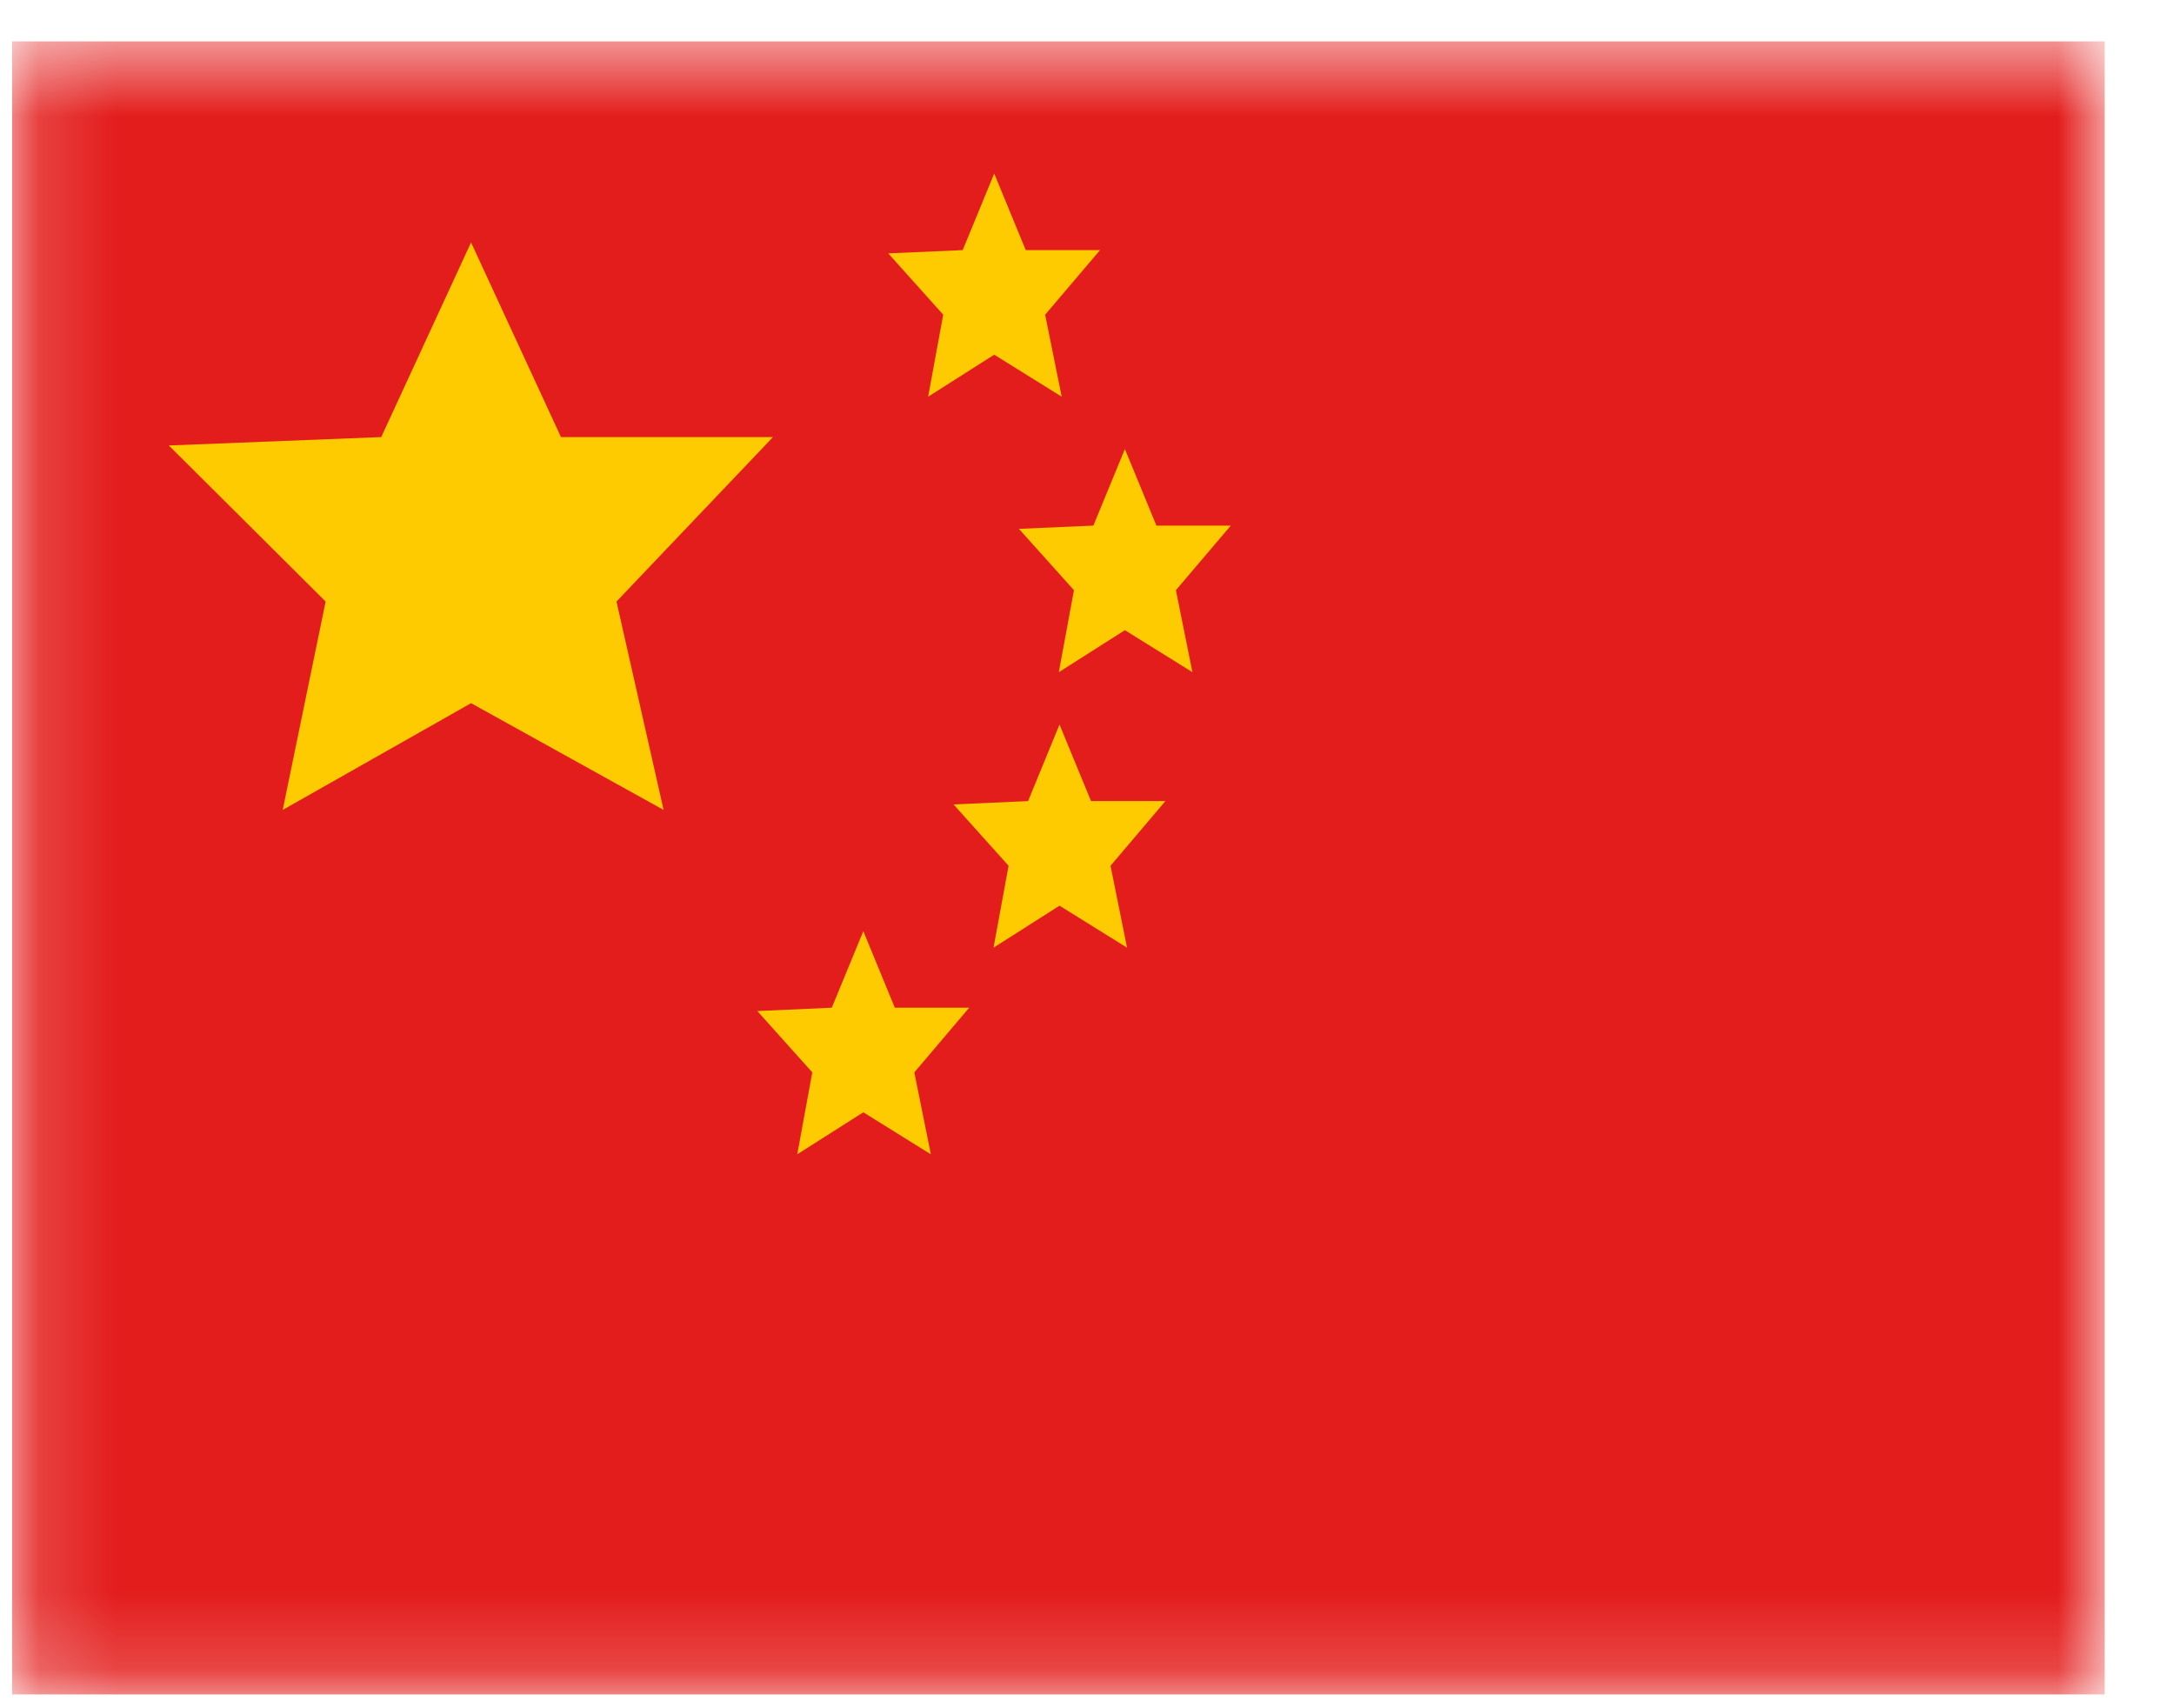 <svg width="28" height="22" viewBox="0 0 28 22" fill="none" xmlns="http://www.w3.org/2000/svg">
<mask id="mask0_402_427" style="mask-type:alpha" maskUnits="userSpaceOnUse" x="0" y="0" width="28" height="22">
<path d="M0.156 0.533H27.108V21.822H0.156V0.533Z" fill="white"/>
</mask>
<g mask="url(#mask0_402_427)">
<path fill-rule="evenodd" clip-rule="evenodd" d="M0.156 0.533H27.108V21.822H0.156V0.533Z" fill="#E31D1C"/>
<path fill-rule="evenodd" clip-rule="evenodd" d="M12.805 4.568L11.954 5.109L12.148 4.053L11.44 3.263L12.399 3.221L12.805 2.235L13.211 3.221H14.168L13.461 4.053L13.674 5.109L12.805 4.568Z" fill="#FECA00"/>
<path fill-rule="evenodd" clip-rule="evenodd" d="M6.067 9.056L3.641 10.431L4.194 7.747L2.174 5.737L4.91 5.629L6.067 3.122L7.225 5.629H9.956L7.94 7.747L8.547 10.431L6.067 9.056Z" fill="#FECA00"/>
<path fill-rule="evenodd" clip-rule="evenodd" d="M14.488 8.116L13.637 8.657L13.832 7.601L13.123 6.811L14.082 6.769L14.488 5.783L14.894 6.769H15.852L15.145 7.601L15.358 8.657L14.488 8.116Z" fill="#FECA00"/>
<path fill-rule="evenodd" clip-rule="evenodd" d="M13.646 11.664L12.796 12.205L12.99 11.15L12.281 10.36L13.241 10.317L13.646 9.331L14.052 10.317H15.01L14.303 11.15L14.516 12.205L13.646 11.664Z" fill="#FECA00"/>
<path fill-rule="evenodd" clip-rule="evenodd" d="M11.119 14.325L10.268 14.866L10.462 13.811L9.754 13.021L10.713 12.978L11.119 11.992L11.525 12.978H12.483L11.776 13.811L11.989 14.866L11.119 14.325Z" fill="#FECA00"/>
</g>
</svg>
